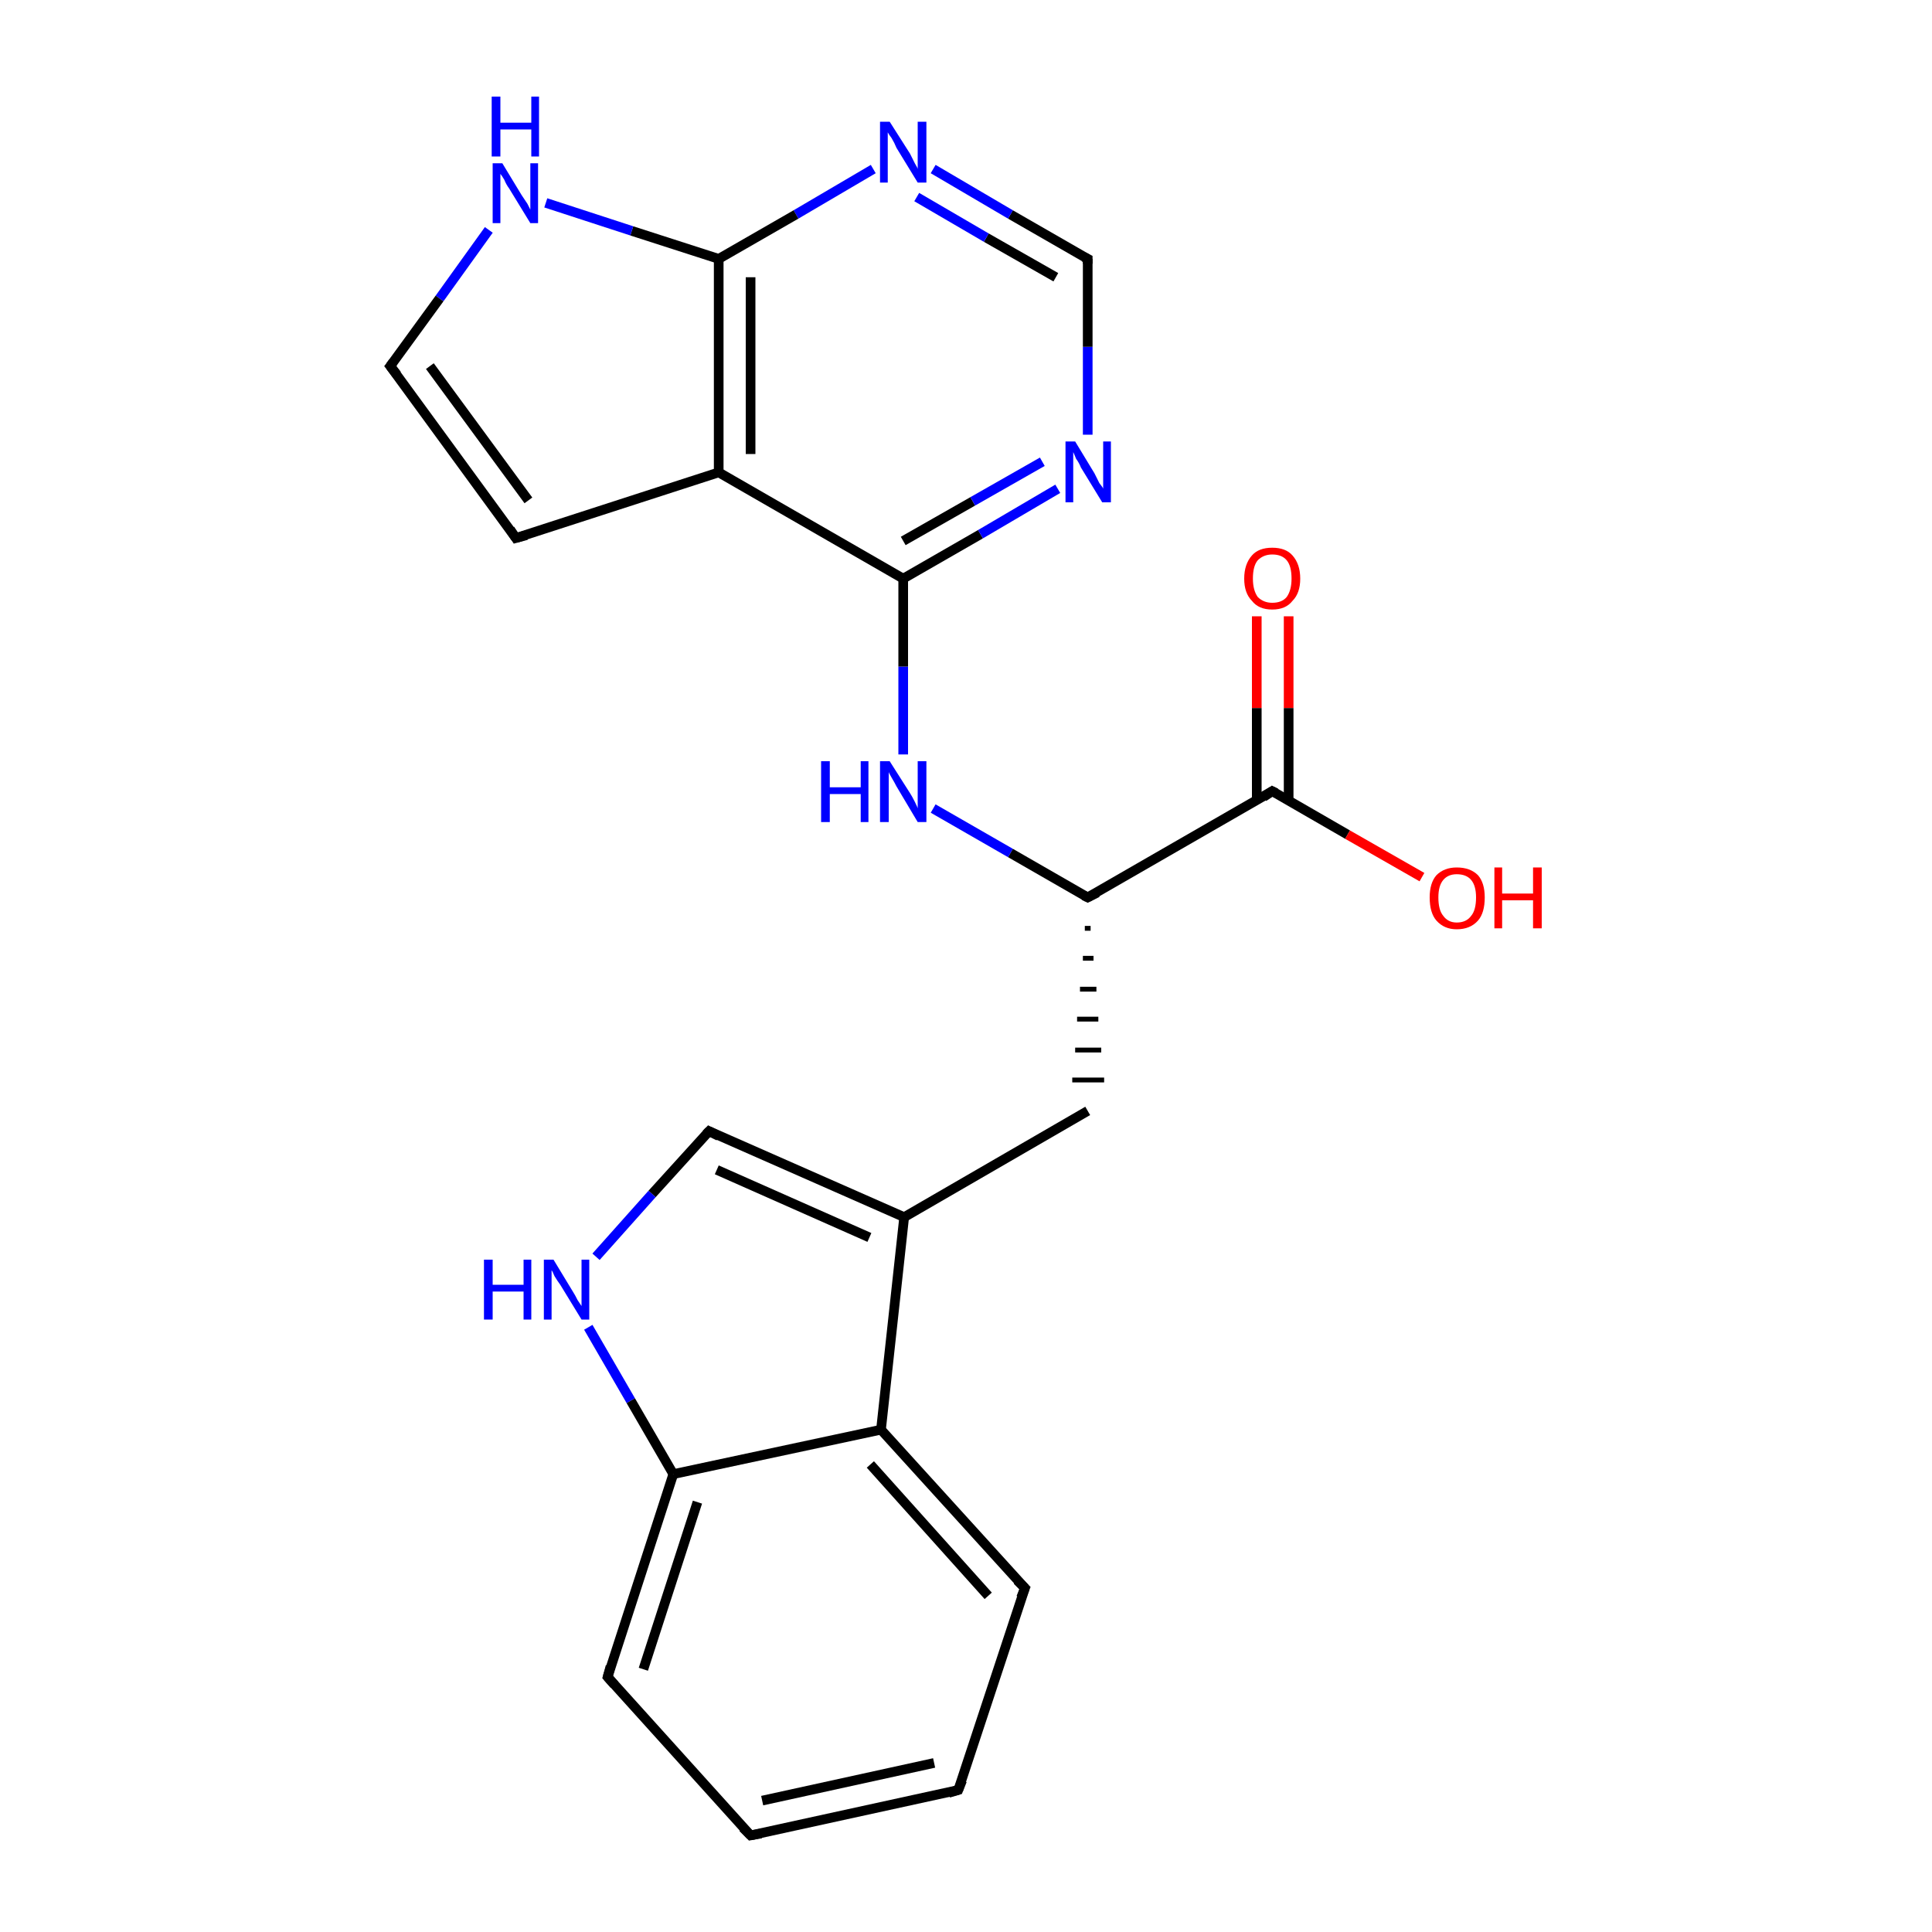 <?xml version='1.0' encoding='iso-8859-1'?>
<svg version='1.1' baseProfile='full'
              xmlns='http://www.w3.org/2000/svg'
                      xmlns:rdkit='http://www.rdkit.org/xml'
                      xmlns:xlink='http://www.w3.org/1999/xlink'
                  xml:space='preserve'
width='200px' height='200px' viewBox='0 0 200 200'>
<!-- END OF HEADER -->
<rect style='opacity:1.0;fill:#FFFFFF;stroke:none' width='200.0' height='200.0' x='0.0' y='0.0'> </rect>
<path class='bond-0 atom-6 atom-0' d='M 133.4,63.8 L 133.4,73.3' style='fill:none;fill-rule:evenodd;stroke:#FF0000;stroke-width:1.0px;stroke-linecap:butt;stroke-linejoin:miter;stroke-opacity:1' />
<path class='bond-0 atom-6 atom-0' d='M 133.4,73.3 L 133.4,82.9' style='fill:none;fill-rule:evenodd;stroke:#000000;stroke-width:1.0px;stroke-linecap:butt;stroke-linejoin:miter;stroke-opacity:1' />
<path class='bond-0 atom-6 atom-0' d='M 130.1,63.8 L 130.1,73.3' style='fill:none;fill-rule:evenodd;stroke:#FF0000;stroke-width:1.0px;stroke-linecap:butt;stroke-linejoin:miter;stroke-opacity:1' />
<path class='bond-0 atom-6 atom-0' d='M 130.1,73.3 L 130.1,82.9' style='fill:none;fill-rule:evenodd;stroke:#000000;stroke-width:1.0px;stroke-linecap:butt;stroke-linejoin:miter;stroke-opacity:1' />
<path class='bond-1 atom-0 atom-7' d='M 131.7,81.9 L 139.5,86.4' style='fill:none;fill-rule:evenodd;stroke:#000000;stroke-width:1.0px;stroke-linecap:butt;stroke-linejoin:miter;stroke-opacity:1' />
<path class='bond-1 atom-0 atom-7' d='M 139.5,86.4 L 147.2,90.8' style='fill:none;fill-rule:evenodd;stroke:#FF0000;stroke-width:1.0px;stroke-linecap:butt;stroke-linejoin:miter;stroke-opacity:1' />
<path class='bond-2 atom-0 atom-1' d='M 131.7,81.9 L 112.6,92.9' style='fill:none;fill-rule:evenodd;stroke:#000000;stroke-width:1.0px;stroke-linecap:butt;stroke-linejoin:miter;stroke-opacity:1' />
<path class='bond-3 atom-1 atom-2' d='M 112.3,96.1 L 112.9,96.1' style='fill:none;fill-rule:evenodd;stroke:#000000;stroke-width:0.5px;stroke-linecap:butt;stroke-linejoin:miter;stroke-opacity:1' />
<path class='bond-3 atom-1 atom-2' d='M 112.1,99.2 L 113.2,99.2' style='fill:none;fill-rule:evenodd;stroke:#000000;stroke-width:0.5px;stroke-linecap:butt;stroke-linejoin:miter;stroke-opacity:1' />
<path class='bond-3 atom-1 atom-2' d='M 111.8,102.4 L 113.5,102.4' style='fill:none;fill-rule:evenodd;stroke:#000000;stroke-width:0.5px;stroke-linecap:butt;stroke-linejoin:miter;stroke-opacity:1' />
<path class='bond-3 atom-1 atom-2' d='M 111.5,105.5 L 113.7,105.5' style='fill:none;fill-rule:evenodd;stroke:#000000;stroke-width:0.5px;stroke-linecap:butt;stroke-linejoin:miter;stroke-opacity:1' />
<path class='bond-3 atom-1 atom-2' d='M 111.3,108.7 L 114.0,108.7' style='fill:none;fill-rule:evenodd;stroke:#000000;stroke-width:0.5px;stroke-linecap:butt;stroke-linejoin:miter;stroke-opacity:1' />
<path class='bond-3 atom-1 atom-2' d='M 111.0,111.8 L 114.3,111.8' style='fill:none;fill-rule:evenodd;stroke:#000000;stroke-width:0.5px;stroke-linecap:butt;stroke-linejoin:miter;stroke-opacity:1' />
<path class='bond-4 atom-2 atom-3' d='M 112.6,115.0 L 93.6,126.0' style='fill:none;fill-rule:evenodd;stroke:#000000;stroke-width:1.0px;stroke-linecap:butt;stroke-linejoin:miter;stroke-opacity:1' />
<path class='bond-5 atom-3 atom-4' d='M 93.6,126.0 L 73.4,117.1' style='fill:none;fill-rule:evenodd;stroke:#000000;stroke-width:1.0px;stroke-linecap:butt;stroke-linejoin:miter;stroke-opacity:1' />
<path class='bond-5 atom-3 atom-4' d='M 90.0,128.1 L 74.2,121.1' style='fill:none;fill-rule:evenodd;stroke:#000000;stroke-width:1.0px;stroke-linecap:butt;stroke-linejoin:miter;stroke-opacity:1' />
<path class='bond-6 atom-4 atom-8' d='M 73.4,117.1 L 67.5,123.6' style='fill:none;fill-rule:evenodd;stroke:#000000;stroke-width:1.0px;stroke-linecap:butt;stroke-linejoin:miter;stroke-opacity:1' />
<path class='bond-6 atom-4 atom-8' d='M 67.5,123.6 L 61.7,130.1' style='fill:none;fill-rule:evenodd;stroke:#0000FF;stroke-width:1.0px;stroke-linecap:butt;stroke-linejoin:miter;stroke-opacity:1' />
<path class='bond-7 atom-8 atom-5' d='M 60.9,137.4 L 65.3,145.0' style='fill:none;fill-rule:evenodd;stroke:#0000FF;stroke-width:1.0px;stroke-linecap:butt;stroke-linejoin:miter;stroke-opacity:1' />
<path class='bond-7 atom-8 atom-5' d='M 65.3,145.0 L 69.7,152.6' style='fill:none;fill-rule:evenodd;stroke:#000000;stroke-width:1.0px;stroke-linecap:butt;stroke-linejoin:miter;stroke-opacity:1' />
<path class='bond-8 atom-5 atom-9' d='M 69.7,152.6 L 62.9,173.6' style='fill:none;fill-rule:evenodd;stroke:#000000;stroke-width:1.0px;stroke-linecap:butt;stroke-linejoin:miter;stroke-opacity:1' />
<path class='bond-8 atom-5 atom-9' d='M 72.2,155.5 L 66.6,172.8' style='fill:none;fill-rule:evenodd;stroke:#000000;stroke-width:1.0px;stroke-linecap:butt;stroke-linejoin:miter;stroke-opacity:1' />
<path class='bond-9 atom-9 atom-10' d='M 62.9,173.6 L 77.7,190.0' style='fill:none;fill-rule:evenodd;stroke:#000000;stroke-width:1.0px;stroke-linecap:butt;stroke-linejoin:miter;stroke-opacity:1' />
<path class='bond-10 atom-10 atom-11' d='M 77.7,190.0 L 99.2,185.3' style='fill:none;fill-rule:evenodd;stroke:#000000;stroke-width:1.0px;stroke-linecap:butt;stroke-linejoin:miter;stroke-opacity:1' />
<path class='bond-10 atom-10 atom-11' d='M 78.9,186.4 L 96.7,182.5' style='fill:none;fill-rule:evenodd;stroke:#000000;stroke-width:1.0px;stroke-linecap:butt;stroke-linejoin:miter;stroke-opacity:1' />
<path class='bond-11 atom-11 atom-12' d='M 99.2,185.3 L 106.1,164.4' style='fill:none;fill-rule:evenodd;stroke:#000000;stroke-width:1.0px;stroke-linecap:butt;stroke-linejoin:miter;stroke-opacity:1' />
<path class='bond-12 atom-12 atom-13' d='M 106.1,164.4 L 91.2,148.0' style='fill:none;fill-rule:evenodd;stroke:#000000;stroke-width:1.0px;stroke-linecap:butt;stroke-linejoin:miter;stroke-opacity:1' />
<path class='bond-12 atom-12 atom-13' d='M 102.3,165.2 L 90.1,151.6' style='fill:none;fill-rule:evenodd;stroke:#000000;stroke-width:1.0px;stroke-linecap:butt;stroke-linejoin:miter;stroke-opacity:1' />
<path class='bond-13 atom-1 atom-14' d='M 112.6,92.9 L 104.6,88.3' style='fill:none;fill-rule:evenodd;stroke:#000000;stroke-width:1.0px;stroke-linecap:butt;stroke-linejoin:miter;stroke-opacity:1' />
<path class='bond-13 atom-1 atom-14' d='M 104.6,88.3 L 96.6,83.7' style='fill:none;fill-rule:evenodd;stroke:#0000FF;stroke-width:1.0px;stroke-linecap:butt;stroke-linejoin:miter;stroke-opacity:1' />
<path class='bond-14 atom-14 atom-15' d='M 93.5,78.1 L 93.5,69.0' style='fill:none;fill-rule:evenodd;stroke:#0000FF;stroke-width:1.0px;stroke-linecap:butt;stroke-linejoin:miter;stroke-opacity:1' />
<path class='bond-14 atom-14 atom-15' d='M 93.5,69.0 L 93.5,59.9' style='fill:none;fill-rule:evenodd;stroke:#000000;stroke-width:1.0px;stroke-linecap:butt;stroke-linejoin:miter;stroke-opacity:1' />
<path class='bond-15 atom-15 atom-16' d='M 93.5,59.9 L 101.5,55.3' style='fill:none;fill-rule:evenodd;stroke:#000000;stroke-width:1.0px;stroke-linecap:butt;stroke-linejoin:miter;stroke-opacity:1' />
<path class='bond-15 atom-15 atom-16' d='M 101.5,55.3 L 109.5,50.6' style='fill:none;fill-rule:evenodd;stroke:#0000FF;stroke-width:1.0px;stroke-linecap:butt;stroke-linejoin:miter;stroke-opacity:1' />
<path class='bond-15 atom-15 atom-16' d='M 93.5,56.0 L 100.7,51.9' style='fill:none;fill-rule:evenodd;stroke:#000000;stroke-width:1.0px;stroke-linecap:butt;stroke-linejoin:miter;stroke-opacity:1' />
<path class='bond-15 atom-15 atom-16' d='M 100.7,51.9 L 107.9,47.8' style='fill:none;fill-rule:evenodd;stroke:#0000FF;stroke-width:1.0px;stroke-linecap:butt;stroke-linejoin:miter;stroke-opacity:1' />
<path class='bond-16 atom-16 atom-17' d='M 112.6,45.0 L 112.6,35.9' style='fill:none;fill-rule:evenodd;stroke:#0000FF;stroke-width:1.0px;stroke-linecap:butt;stroke-linejoin:miter;stroke-opacity:1' />
<path class='bond-16 atom-16 atom-17' d='M 112.6,35.9 L 112.6,26.8' style='fill:none;fill-rule:evenodd;stroke:#000000;stroke-width:1.0px;stroke-linecap:butt;stroke-linejoin:miter;stroke-opacity:1' />
<path class='bond-17 atom-17 atom-18' d='M 112.6,26.8 L 104.6,22.2' style='fill:none;fill-rule:evenodd;stroke:#000000;stroke-width:1.0px;stroke-linecap:butt;stroke-linejoin:miter;stroke-opacity:1' />
<path class='bond-17 atom-17 atom-18' d='M 104.6,22.2 L 96.6,17.5' style='fill:none;fill-rule:evenodd;stroke:#0000FF;stroke-width:1.0px;stroke-linecap:butt;stroke-linejoin:miter;stroke-opacity:1' />
<path class='bond-17 atom-17 atom-18' d='M 109.3,28.7 L 102.1,24.6' style='fill:none;fill-rule:evenodd;stroke:#000000;stroke-width:1.0px;stroke-linecap:butt;stroke-linejoin:miter;stroke-opacity:1' />
<path class='bond-17 atom-17 atom-18' d='M 102.1,24.6 L 94.9,20.4' style='fill:none;fill-rule:evenodd;stroke:#0000FF;stroke-width:1.0px;stroke-linecap:butt;stroke-linejoin:miter;stroke-opacity:1' />
<path class='bond-18 atom-18 atom-19' d='M 90.4,17.5 L 82.4,22.2' style='fill:none;fill-rule:evenodd;stroke:#0000FF;stroke-width:1.0px;stroke-linecap:butt;stroke-linejoin:miter;stroke-opacity:1' />
<path class='bond-18 atom-18 atom-19' d='M 82.4,22.2 L 74.4,26.8' style='fill:none;fill-rule:evenodd;stroke:#000000;stroke-width:1.0px;stroke-linecap:butt;stroke-linejoin:miter;stroke-opacity:1' />
<path class='bond-19 atom-19 atom-20' d='M 74.4,26.8 L 65.4,23.9' style='fill:none;fill-rule:evenodd;stroke:#000000;stroke-width:1.0px;stroke-linecap:butt;stroke-linejoin:miter;stroke-opacity:1' />
<path class='bond-19 atom-19 atom-20' d='M 65.4,23.9 L 56.5,21.0' style='fill:none;fill-rule:evenodd;stroke:#0000FF;stroke-width:1.0px;stroke-linecap:butt;stroke-linejoin:miter;stroke-opacity:1' />
<path class='bond-20 atom-20 atom-21' d='M 50.6,23.8 L 45.5,30.9' style='fill:none;fill-rule:evenodd;stroke:#0000FF;stroke-width:1.0px;stroke-linecap:butt;stroke-linejoin:miter;stroke-opacity:1' />
<path class='bond-20 atom-20 atom-21' d='M 45.5,30.9 L 40.4,37.9' style='fill:none;fill-rule:evenodd;stroke:#000000;stroke-width:1.0px;stroke-linecap:butt;stroke-linejoin:miter;stroke-opacity:1' />
<path class='bond-21 atom-21 atom-22' d='M 40.4,37.9 L 53.4,55.7' style='fill:none;fill-rule:evenodd;stroke:#000000;stroke-width:1.0px;stroke-linecap:butt;stroke-linejoin:miter;stroke-opacity:1' />
<path class='bond-21 atom-21 atom-22' d='M 44.5,37.9 L 54.7,51.8' style='fill:none;fill-rule:evenodd;stroke:#000000;stroke-width:1.0px;stroke-linecap:butt;stroke-linejoin:miter;stroke-opacity:1' />
<path class='bond-22 atom-22 atom-23' d='M 53.4,55.7 L 74.4,48.9' style='fill:none;fill-rule:evenodd;stroke:#000000;stroke-width:1.0px;stroke-linecap:butt;stroke-linejoin:miter;stroke-opacity:1' />
<path class='bond-23 atom-3 atom-13' d='M 93.6,126.0 L 91.2,148.0' style='fill:none;fill-rule:evenodd;stroke:#000000;stroke-width:1.0px;stroke-linecap:butt;stroke-linejoin:miter;stroke-opacity:1' />
<path class='bond-24 atom-15 atom-23' d='M 93.5,59.9 L 74.4,48.9' style='fill:none;fill-rule:evenodd;stroke:#000000;stroke-width:1.0px;stroke-linecap:butt;stroke-linejoin:miter;stroke-opacity:1' />
<path class='bond-25 atom-5 atom-13' d='M 69.7,152.6 L 91.2,148.0' style='fill:none;fill-rule:evenodd;stroke:#000000;stroke-width:1.0px;stroke-linecap:butt;stroke-linejoin:miter;stroke-opacity:1' />
<path class='bond-26 atom-19 atom-23' d='M 74.4,26.8 L 74.4,48.9' style='fill:none;fill-rule:evenodd;stroke:#000000;stroke-width:1.0px;stroke-linecap:butt;stroke-linejoin:miter;stroke-opacity:1' />
<path class='bond-26 atom-19 atom-23' d='M 77.7,28.7 L 77.7,47.0' style='fill:none;fill-rule:evenodd;stroke:#000000;stroke-width:1.0px;stroke-linecap:butt;stroke-linejoin:miter;stroke-opacity:1' />
<path d='M 132.1,82.1 L 131.7,81.9 L 130.8,82.5' style='fill:none;stroke:#000000;stroke-width:1.0px;stroke-linecap:butt;stroke-linejoin:miter;stroke-opacity:1;' />
<path d='M 113.6,92.4 L 112.6,92.9 L 112.2,92.7' style='fill:none;stroke:#000000;stroke-width:1.0px;stroke-linecap:butt;stroke-linejoin:miter;stroke-opacity:1;' />
<path d='M 74.4,117.6 L 73.4,117.1 L 73.1,117.4' style='fill:none;stroke:#000000;stroke-width:1.0px;stroke-linecap:butt;stroke-linejoin:miter;stroke-opacity:1;' />
<path d='M 63.2,172.5 L 62.9,173.6 L 63.6,174.4' style='fill:none;stroke:#000000;stroke-width:1.0px;stroke-linecap:butt;stroke-linejoin:miter;stroke-opacity:1;' />
<path d='M 76.9,189.2 L 77.7,190.0 L 78.8,189.8' style='fill:none;stroke:#000000;stroke-width:1.0px;stroke-linecap:butt;stroke-linejoin:miter;stroke-opacity:1;' />
<path d='M 98.2,185.6 L 99.2,185.3 L 99.6,184.3' style='fill:none;stroke:#000000;stroke-width:1.0px;stroke-linecap:butt;stroke-linejoin:miter;stroke-opacity:1;' />
<path d='M 105.7,165.4 L 106.1,164.4 L 105.3,163.6' style='fill:none;stroke:#000000;stroke-width:1.0px;stroke-linecap:butt;stroke-linejoin:miter;stroke-opacity:1;' />
<path d='M 112.6,27.3 L 112.6,26.8 L 112.2,26.6' style='fill:none;stroke:#000000;stroke-width:1.0px;stroke-linecap:butt;stroke-linejoin:miter;stroke-opacity:1;' />
<path d='M 40.7,37.5 L 40.4,37.9 L 41.1,38.8' style='fill:none;stroke:#000000;stroke-width:1.0px;stroke-linecap:butt;stroke-linejoin:miter;stroke-opacity:1;' />
<path d='M 52.8,54.8 L 53.4,55.7 L 54.5,55.4' style='fill:none;stroke:#000000;stroke-width:1.0px;stroke-linecap:butt;stroke-linejoin:miter;stroke-opacity:1;' />
<path class='atom-6' d='M 128.8 59.9
Q 128.8 58.4, 129.6 57.5
Q 130.3 56.7, 131.7 56.7
Q 133.1 56.7, 133.8 57.5
Q 134.6 58.4, 134.6 59.9
Q 134.6 61.4, 133.8 62.2
Q 133.1 63.1, 131.7 63.1
Q 130.3 63.1, 129.6 62.2
Q 128.8 61.4, 128.8 59.9
M 131.7 62.4
Q 132.7 62.4, 133.2 61.8
Q 133.7 61.1, 133.7 59.9
Q 133.7 58.6, 133.2 58.0
Q 132.7 57.4, 131.7 57.4
Q 130.8 57.4, 130.2 58.0
Q 129.7 58.6, 129.7 59.9
Q 129.7 61.1, 130.2 61.8
Q 130.8 62.4, 131.7 62.4
' fill='#FF0000'/>
<path class='atom-7' d='M 148.0 92.9
Q 148.0 91.4, 148.7 90.6
Q 149.5 89.8, 150.8 89.8
Q 152.2 89.8, 153.0 90.6
Q 153.7 91.4, 153.7 92.9
Q 153.7 94.5, 153.0 95.3
Q 152.2 96.2, 150.8 96.2
Q 149.5 96.2, 148.7 95.3
Q 148.0 94.5, 148.0 92.9
M 150.8 95.5
Q 151.8 95.5, 152.3 94.8
Q 152.8 94.2, 152.8 92.9
Q 152.8 91.7, 152.3 91.1
Q 151.8 90.5, 150.8 90.5
Q 149.9 90.5, 149.4 91.1
Q 148.9 91.7, 148.9 92.9
Q 148.9 94.2, 149.4 94.8
Q 149.9 95.5, 150.8 95.5
' fill='#FF0000'/>
<path class='atom-7' d='M 154.7 89.8
L 155.5 89.8
L 155.5 92.5
L 158.7 92.5
L 158.7 89.8
L 159.6 89.8
L 159.6 96.1
L 158.7 96.1
L 158.7 93.2
L 155.5 93.2
L 155.5 96.1
L 154.7 96.1
L 154.7 89.8
' fill='#FF0000'/>
<path class='atom-8' d='M 50.1 130.4
L 51.0 130.4
L 51.0 133.0
L 54.2 133.0
L 54.2 130.4
L 55.0 130.4
L 55.0 136.6
L 54.2 136.6
L 54.2 133.7
L 51.0 133.7
L 51.0 136.6
L 50.1 136.6
L 50.1 130.4
' fill='#0000FF'/>
<path class='atom-8' d='M 57.3 130.4
L 59.3 133.7
Q 59.5 134.0, 59.8 134.6
Q 60.2 135.2, 60.2 135.2
L 60.2 130.4
L 61.0 130.4
L 61.0 136.6
L 60.2 136.6
L 58.0 133.0
Q 57.7 132.6, 57.4 132.1
Q 57.2 131.6, 57.1 131.5
L 57.1 136.6
L 56.3 136.6
L 56.3 130.4
L 57.3 130.4
' fill='#0000FF'/>
<path class='atom-14' d='M 85.0 78.8
L 85.9 78.8
L 85.9 81.5
L 89.1 81.5
L 89.1 78.8
L 89.9 78.8
L 89.9 85.1
L 89.1 85.1
L 89.1 82.2
L 85.9 82.2
L 85.9 85.1
L 85.0 85.1
L 85.0 78.8
' fill='#0000FF'/>
<path class='atom-14' d='M 92.1 78.8
L 94.2 82.1
Q 94.4 82.4, 94.7 83.0
Q 95.0 83.6, 95.0 83.7
L 95.0 78.8
L 95.9 78.8
L 95.9 85.1
L 95.0 85.1
L 92.8 81.4
Q 92.6 81.0, 92.3 80.5
Q 92.0 80.0, 92.0 79.9
L 92.0 85.1
L 91.1 85.1
L 91.1 78.8
L 92.1 78.8
' fill='#0000FF'/>
<path class='atom-16' d='M 111.3 45.7
L 113.3 49.0
Q 113.5 49.4, 113.8 50.0
Q 114.2 50.5, 114.2 50.6
L 114.2 45.7
L 115.0 45.7
L 115.0 52.0
L 114.1 52.0
L 111.9 48.4
Q 111.7 47.9, 111.4 47.5
Q 111.2 47.0, 111.1 46.8
L 111.1 52.0
L 110.3 52.0
L 110.3 45.7
L 111.3 45.7
' fill='#0000FF'/>
<path class='atom-18' d='M 92.1 12.6
L 94.2 15.9
Q 94.4 16.3, 94.7 16.9
Q 95.0 17.4, 95.0 17.5
L 95.0 12.6
L 95.9 12.6
L 95.9 18.9
L 95.0 18.9
L 92.8 15.3
Q 92.6 14.8, 92.3 14.3
Q 92.0 13.9, 91.9 13.7
L 91.9 18.9
L 91.1 18.9
L 91.1 12.6
L 92.1 12.6
' fill='#0000FF'/>
<path class='atom-20' d='M 52.0 16.9
L 54.0 20.2
Q 54.2 20.5, 54.6 21.1
Q 54.9 21.7, 54.9 21.7
L 54.9 16.9
L 55.7 16.9
L 55.7 23.1
L 54.9 23.1
L 52.7 19.5
Q 52.4 19.1, 52.2 18.6
Q 51.9 18.1, 51.8 18.0
L 51.8 23.1
L 51.0 23.1
L 51.0 16.9
L 52.0 16.9
' fill='#0000FF'/>
<path class='atom-20' d='M 50.9 10.0
L 51.8 10.0
L 51.8 12.7
L 55.0 12.7
L 55.0 10.0
L 55.8 10.0
L 55.8 16.2
L 55.0 16.2
L 55.0 13.4
L 51.8 13.4
L 51.8 16.2
L 50.9 16.2
L 50.9 10.0
' fill='#0000FF'/>
</svg>
